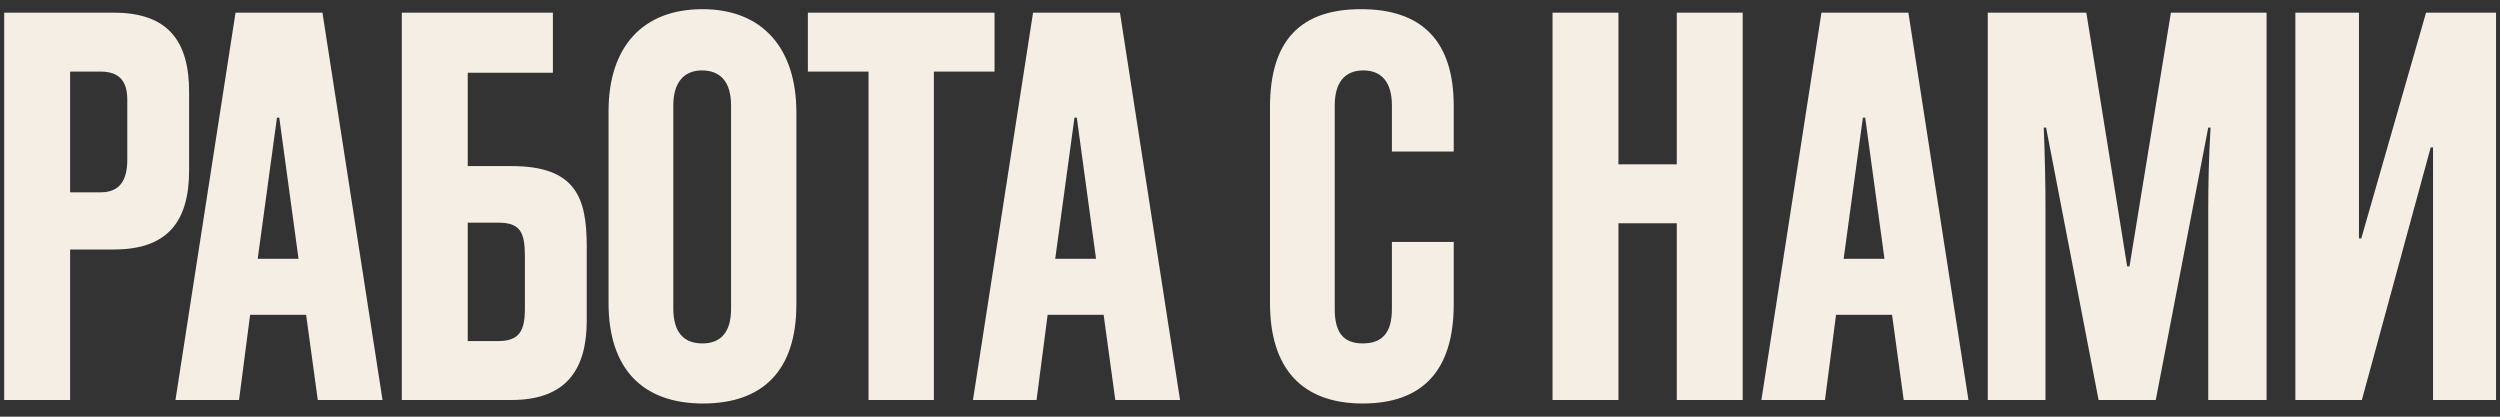 <?xml version="1.0" encoding="UTF-8"?> <svg xmlns="http://www.w3.org/2000/svg" width="150" height="25" viewBox="0 0 150 25" fill="none"><rect x="0" y="0" width="150" height="25" fill="#333333" stroke="none"/><path d="M6.832 14.97H4.207V24H0.252V0.76H6.832C10.122 0.76 11.347 2.51 11.347 5.52V10.21C11.347 13.22 10.122 14.97 6.832 14.97ZM4.207 4.295V11.54H6.027C7.147 11.54 7.637 10.875 7.637 9.58V5.975C7.637 4.855 7.147 4.295 6.027 4.295H4.207ZM22.952 24H19.067L18.367 18.89H15.007L14.342 24H10.527L14.132 0.76H19.347L22.952 24ZM16.617 7.06L15.462 15.53H17.912L16.757 7.06H16.617ZM33.174 4.365H28.064V9.965H30.689C34.574 9.965 35.204 11.89 35.204 14.795V19.24C35.204 22.04 34.084 24 30.689 24H24.109V0.76H33.174V4.365ZM28.064 20.465H29.884C31.179 20.465 31.494 19.835 31.494 18.505V15.39C31.494 13.92 31.214 13.36 29.884 13.36H28.064V20.465ZM47.783 6.745V18.26C47.783 22.25 45.753 24.21 42.183 24.21C38.508 24.21 36.513 22.075 36.513 18.19V6.675C36.513 2.79 38.578 0.55 42.148 0.55C45.718 0.55 47.783 2.86 47.783 6.745ZM43.863 18.54V6.325C43.863 4.96 43.268 4.225 42.113 4.225C41.028 4.225 40.398 4.96 40.398 6.325V18.505C40.398 19.905 40.993 20.605 42.148 20.605C43.268 20.605 43.863 19.905 43.863 18.54ZM56.032 24H52.112V4.295H48.472V0.76H59.672V4.295H56.032V24ZM70.803 24H66.918L66.218 18.89H62.858L62.193 24H58.378L61.983 0.76H67.198L70.803 24ZM64.468 7.06L63.313 15.53H65.763L64.608 7.06H64.468ZM83.514 18.54V14.515H87.224V18.26C87.224 22.25 85.334 24.21 81.764 24.21C78.089 24.21 76.199 22.075 76.199 18.19V6.43C76.199 2.405 78.054 0.55 81.659 0.55C85.264 0.55 87.224 2.405 87.224 6.36V9.09H83.514V6.325C83.514 4.96 82.919 4.225 81.799 4.225C80.679 4.225 80.084 4.96 80.084 6.325V18.54C80.084 19.87 80.539 20.605 81.764 20.605C82.954 20.605 83.514 19.94 83.514 18.54ZM104.562 24H100.607V13.395H97.107V24H93.152V0.76H97.107V9.86H100.607V0.76H104.562V24ZM118.108 24H114.223L113.523 18.89H110.163L109.498 24H105.683L109.288 0.76H114.503L118.108 24ZM111.773 7.06L110.618 15.53H113.068L111.913 7.06H111.773ZM135.995 24H132.495V12.52C132.495 11.015 132.53 9.405 132.635 7.655H132.495L129.345 24H125.915L122.765 7.655H122.625C122.695 9.405 122.73 11.015 122.73 12.52V24H119.265V0.76H125.18L127.63 15.985H127.77L130.255 0.76H135.995V24ZM149.762 24H145.982V8.845H145.842L141.712 24H137.722V0.76H141.537V14.305H141.677L145.562 0.76H149.762V24Z" fill="#F4EEE4"></path></svg> 